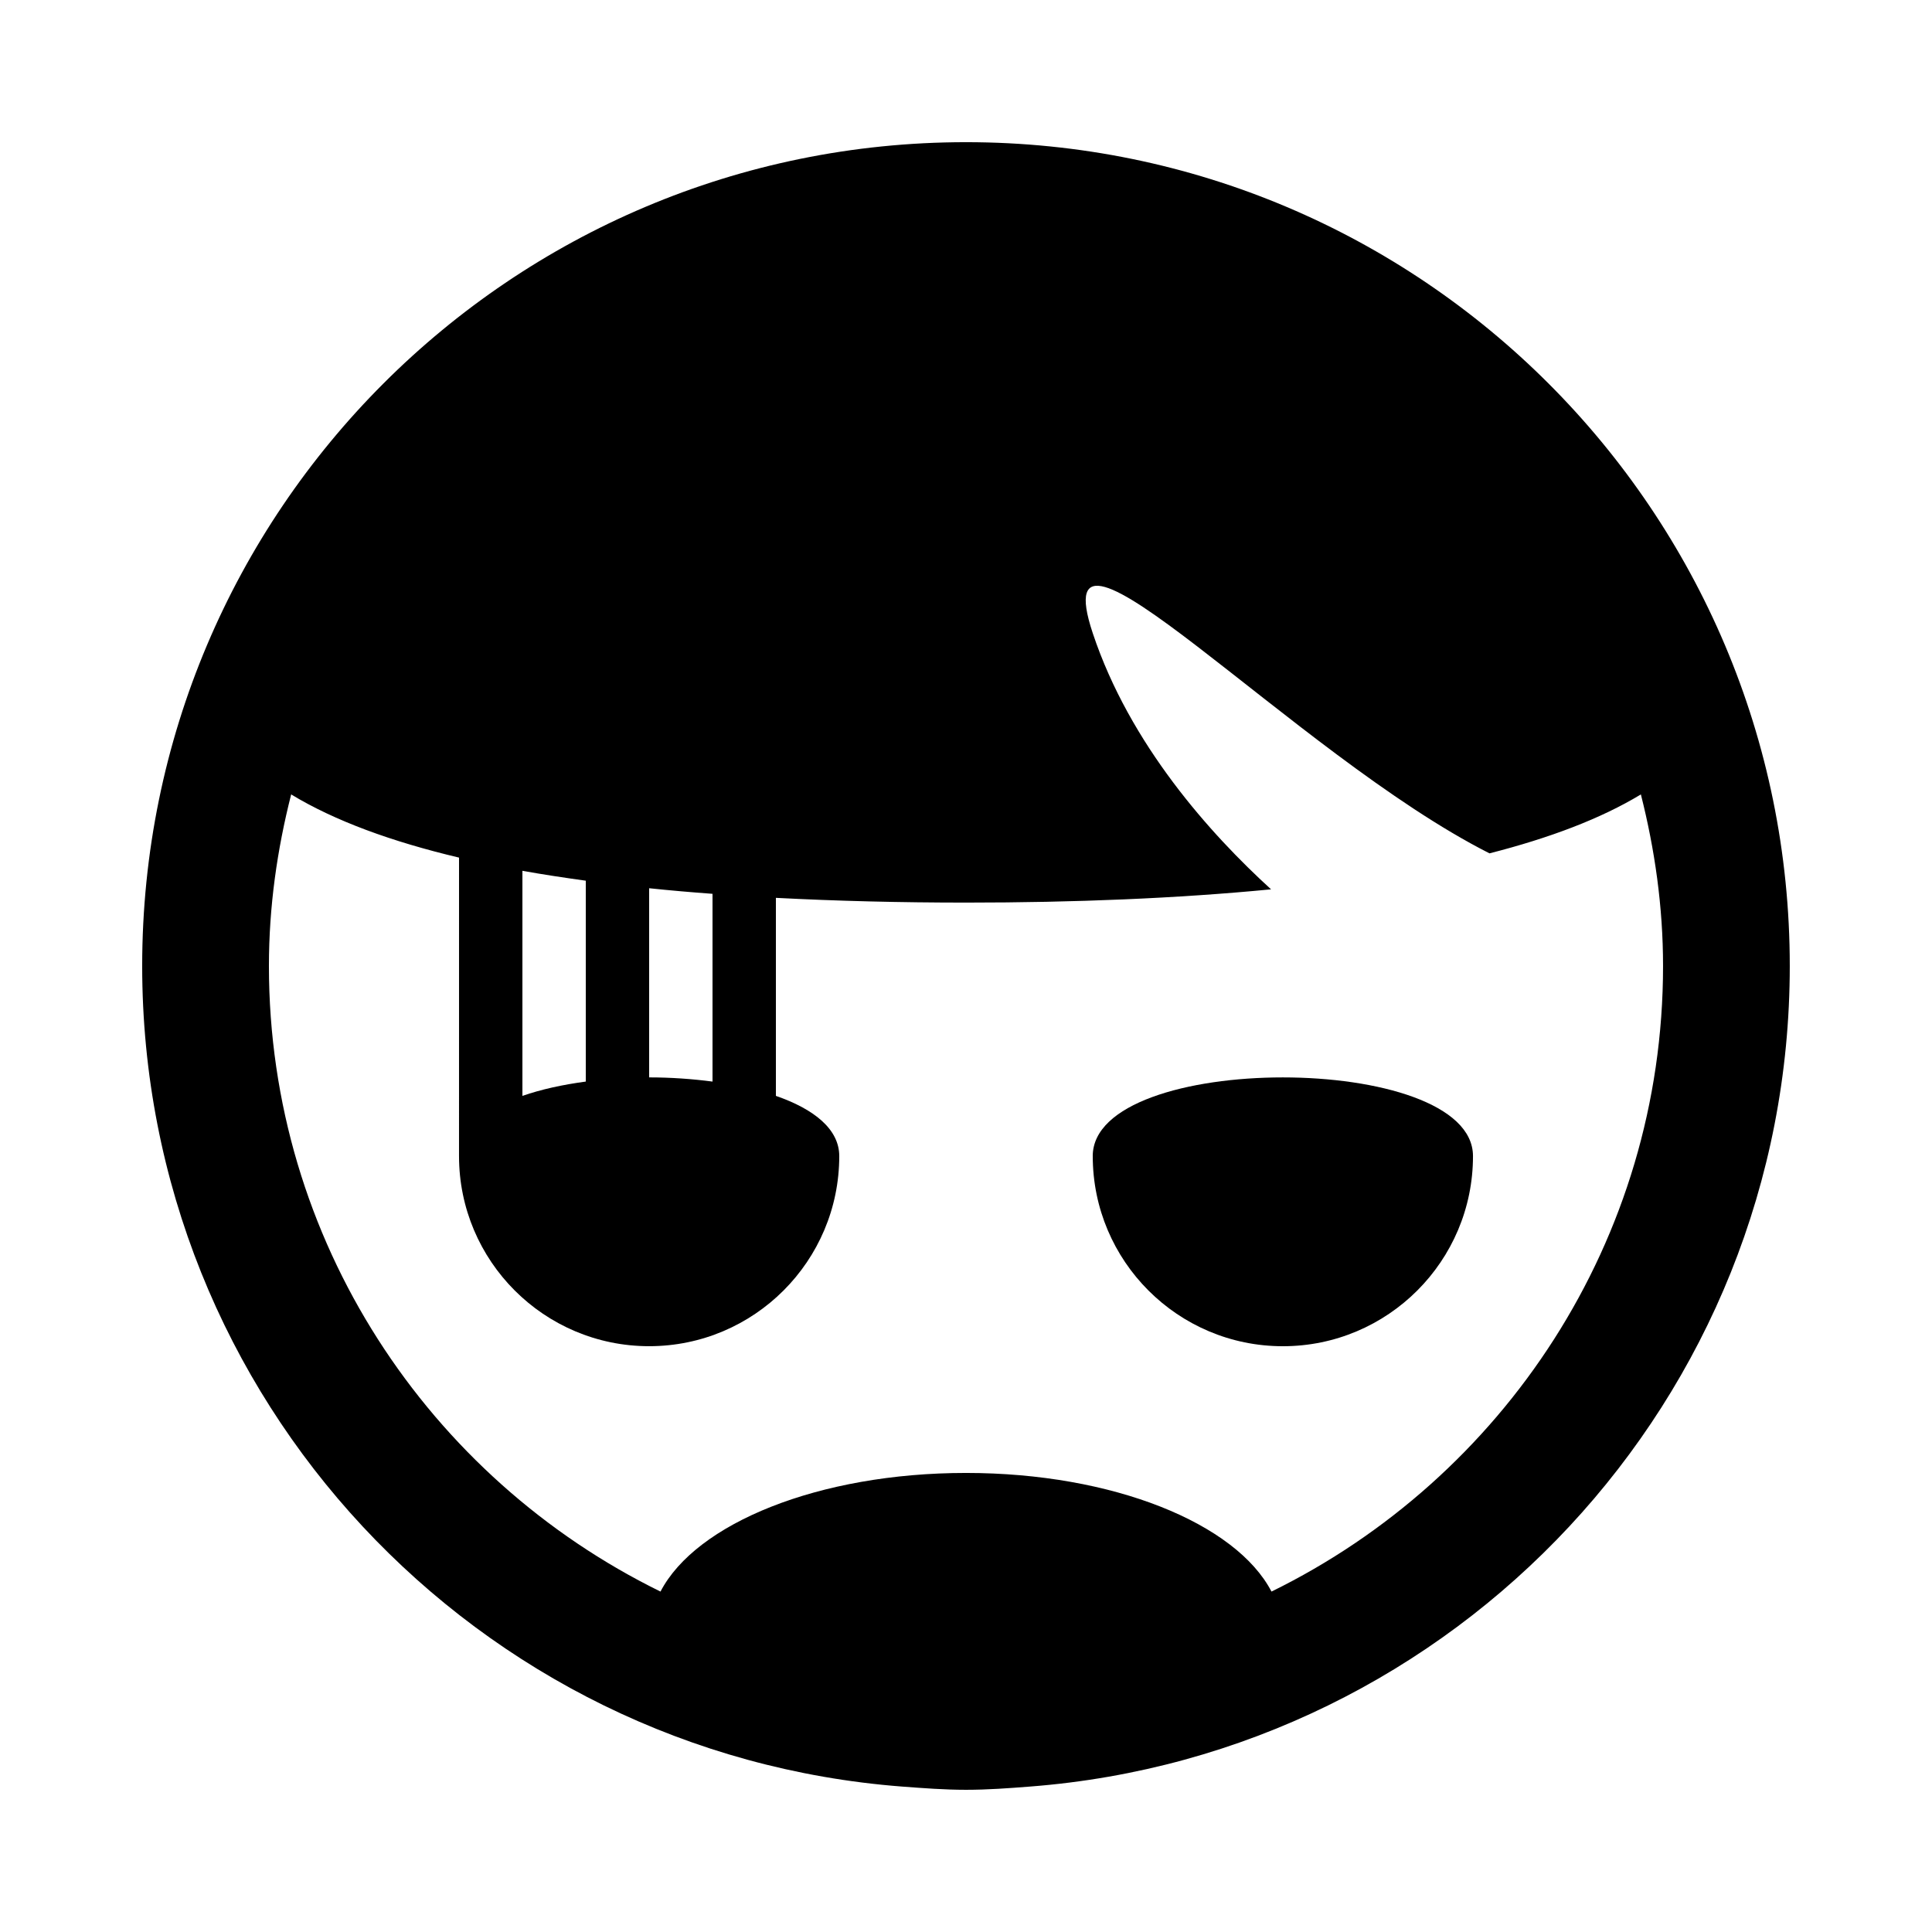 <?xml version="1.0" encoding="UTF-8"?>
<!-- Uploaded to: ICON Repo, www.iconrepo.com, Generator: ICON Repo Mixer Tools -->
<svg fill="#000000" width="800px" height="800px" version="1.1" viewBox="144 144 512 512" xmlns="http://www.w3.org/2000/svg">
 <g>
  <path d="m433.59 450.38c0 27.809 22.57 50.383 50.383 50.383 27.809 0 50.383-22.57 50.383-50.383-0.004-27.809-100.77-27.809-100.77 0z"/>
  <path d="m400 181.68c-120.58 0-218.32 97.738-218.32 218.32 0 114.85 88.738 208.8 201.37 217.46 5.609 0.418 11.219 0.855 16.945 0.855s11.336-0.418 16.945-0.855c112.63-8.664 201.37-102.61 201.37-217.46 0-120.58-97.738-218.32-218.32-218.32zm-67.176 199.19v49.758c-5.406-0.707-11.082-1.109-16.793-1.109v-50.129c5.473 0.574 11.066 1.059 16.793 1.48zm-33.586-3.477v53.234c-6.129 0.824-11.84 2.066-16.793 3.797v-59.652c5.387 0.977 11.016 1.816 16.793 2.621zm181.72 188.39c-9.406-18.055-41.918-31.438-80.961-31.438-39.047 0-71.574 13.383-80.961 31.438-61.352-30.094-103.77-92.984-103.77-165.79 0-15.719 2.184-30.883 5.894-45.461 11.555 7.004 26.633 12.512 44.488 16.742l-0.004 79.098c0 27.809 22.57 50.383 50.383 50.383 27.809 0 50.383-22.57 50.383-50.383 0-7.188-6.801-12.496-16.793-15.953v-52.48c16.141 0.84 32.965 1.258 50.383 1.258 28.766 0 56.039-1.109 80.844-3.512-16.02-14.609-37.418-38.324-47.258-67.898-13.938-41.816 53.137 32.043 105.14 58.359 15.922-4.062 29.539-9.203 40.121-15.617 3.691 14.578 5.875 29.746 5.875 45.465 0 72.801-42.422 135.69-103.77 165.79z"/>
 </g>
</svg>